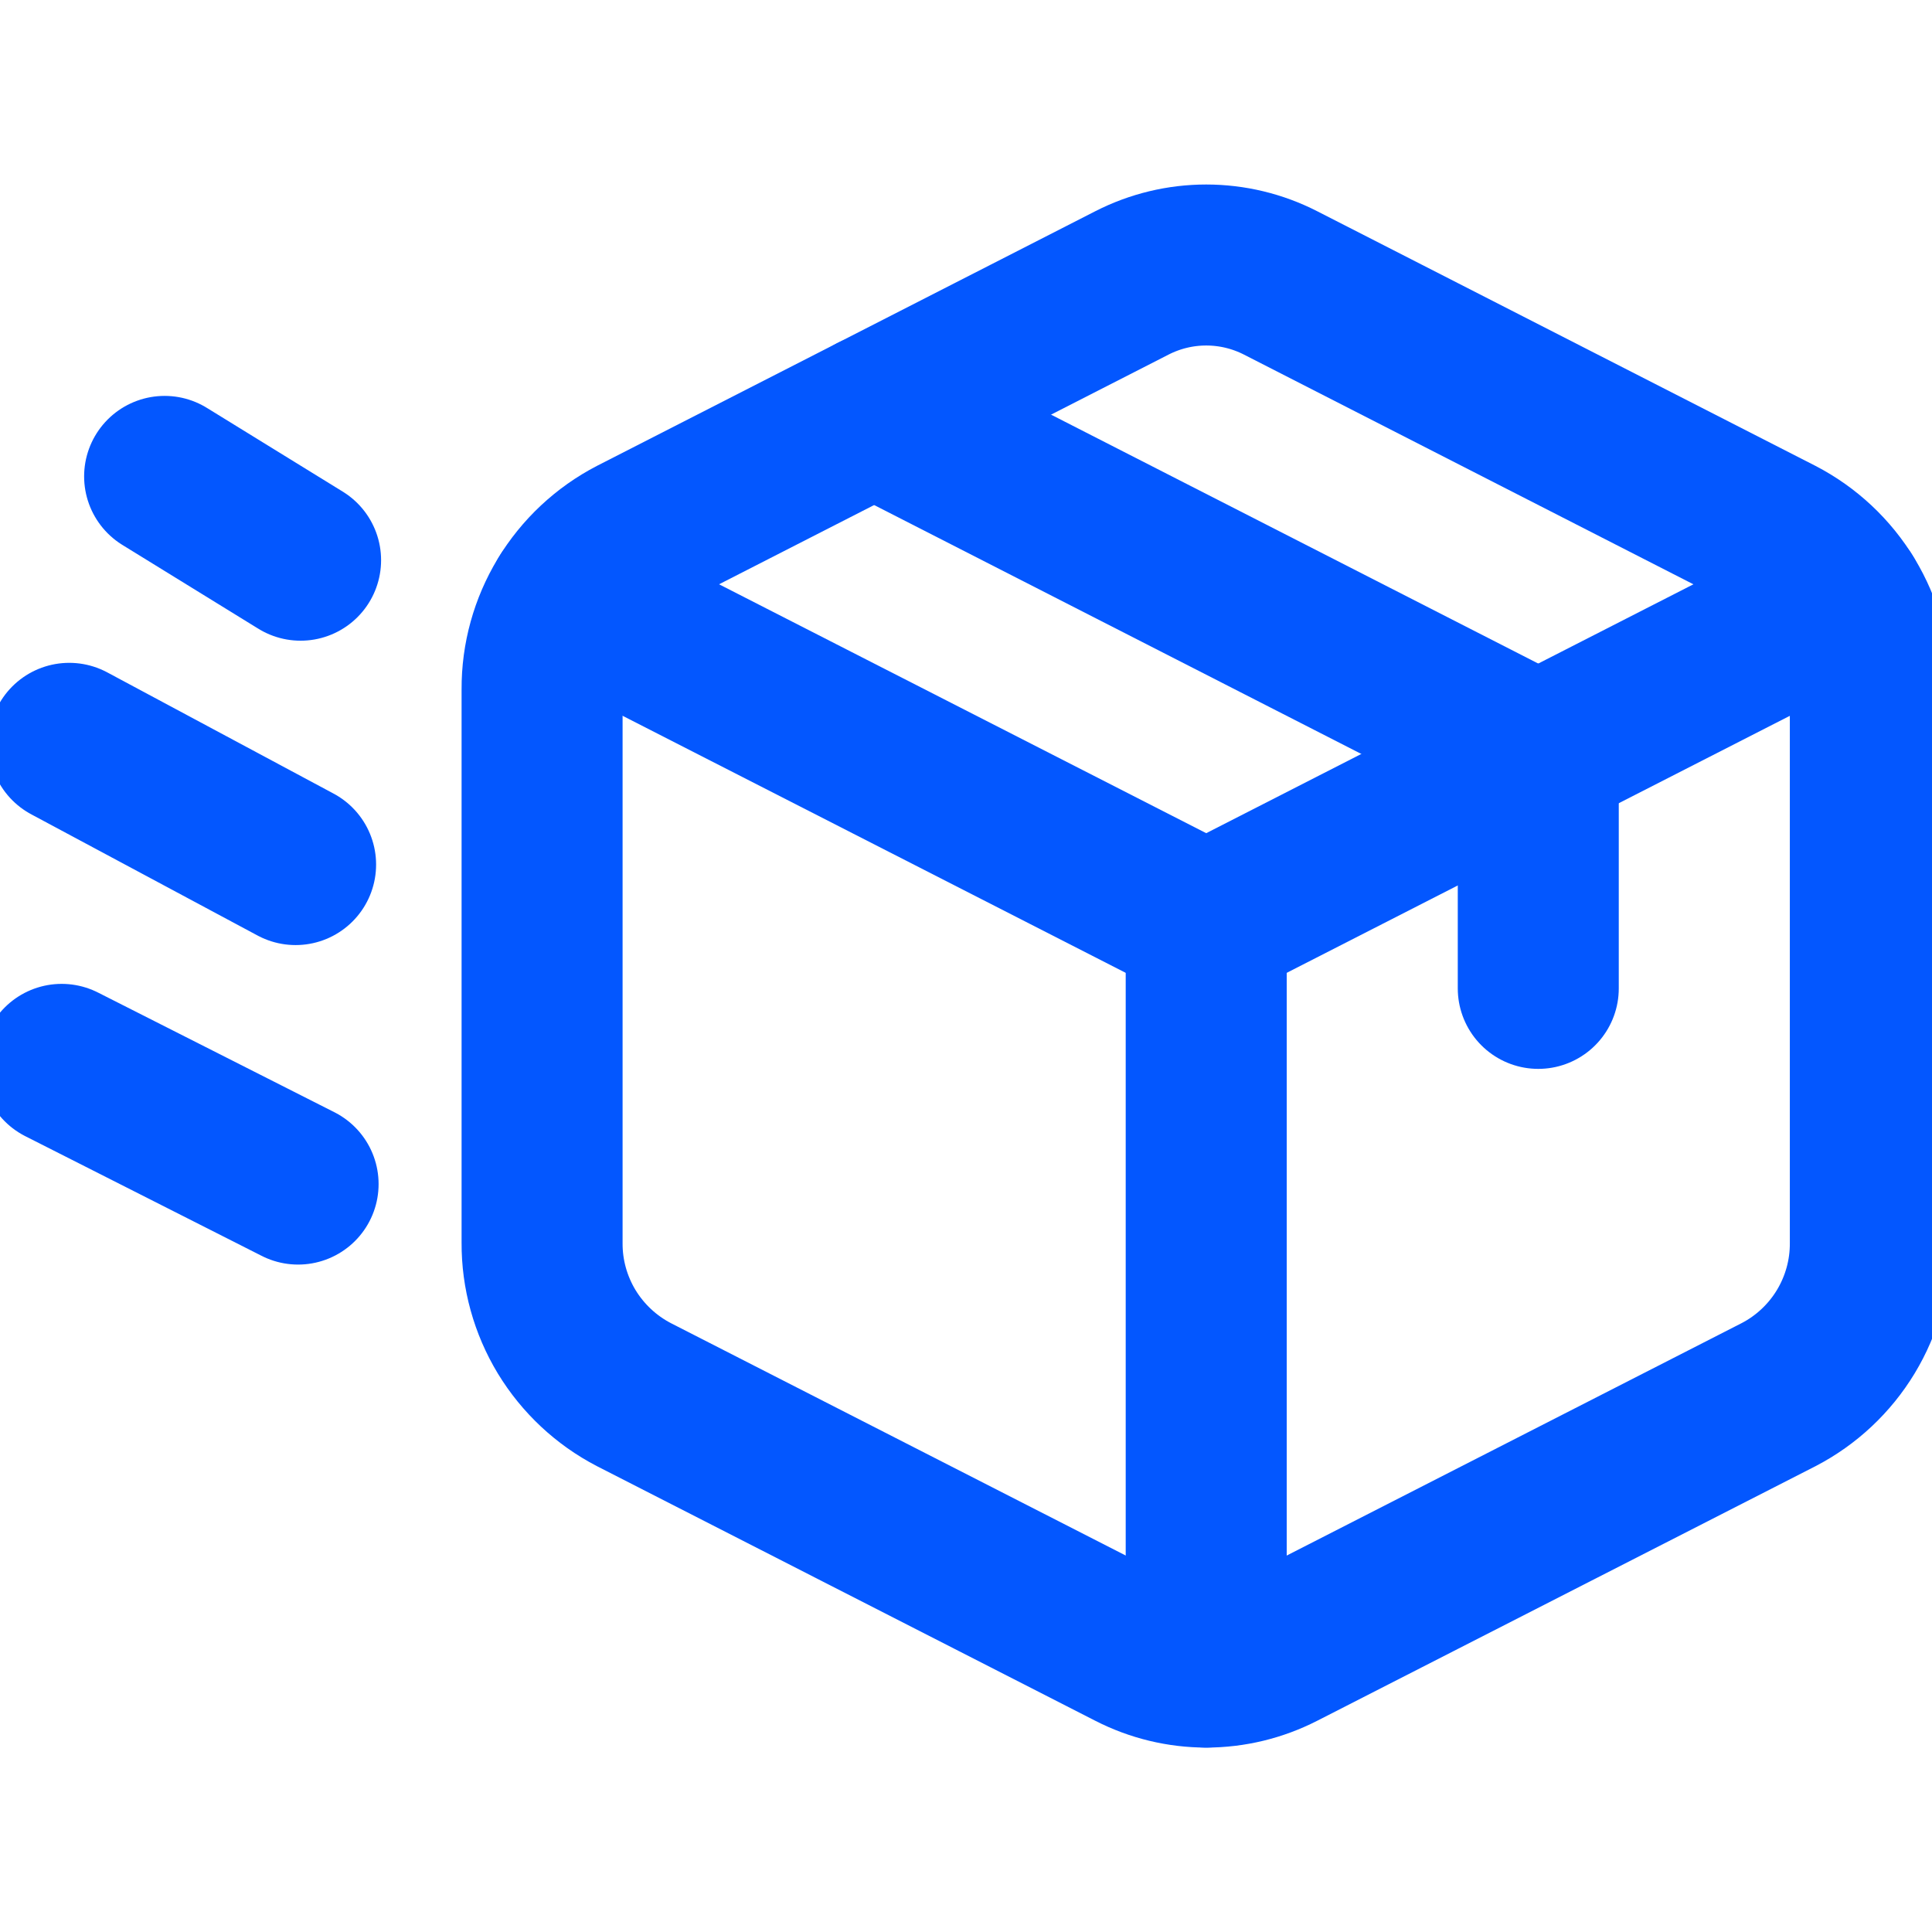 <svg width="24" height="24" viewBox="0 0 24 24" fill="none" xmlns="http://www.w3.org/2000/svg">
<g clip-path="url(#clip0_506_32610)">
<path d="M0.766 13.222L3.703 14.709" stroke="#0357FF" stroke-width="2" stroke-linecap="round" stroke-linejoin="round"/>
<path d="M0.86 9.234L3.672 10.74" stroke="#0357FF" stroke-width="2" stroke-linecap="round" stroke-linejoin="round"/>
<path d="M2.045 5.918L3.734 6.959" stroke="#0357FF" stroke-width="2" stroke-linecap="round" stroke-linejoin="round"/>
<path d="M10.859 5.151L19.109 9.366" stroke="#0357FF" stroke-width="2" stroke-linecap="round" stroke-linejoin="round"/>
<path d="M14.062 3.514L7.874 6.676C7.529 6.855 7.24 7.126 7.039 7.458C6.838 7.791 6.732 8.172 6.734 8.561V15.44C6.732 15.829 6.838 16.21 7.039 16.543C7.241 16.875 7.53 17.146 7.875 17.325L14.062 20.486C14.347 20.632 14.664 20.709 14.984 20.709C15.305 20.709 15.621 20.632 15.907 20.486L22.094 17.325C22.439 17.146 22.728 16.875 22.929 16.543C23.13 16.21 23.236 15.829 23.234 15.44V8.561C23.236 8.172 23.13 7.791 22.929 7.458C22.728 7.125 22.439 6.855 22.094 6.676L15.907 3.514C15.621 3.368 15.305 3.292 14.984 3.292C14.664 3.292 14.348 3.368 14.062 3.514V3.514Z" stroke="#0357FF" stroke-width="2" stroke-linecap="round" stroke-linejoin="round"/>
<path d="M22.908 7.425L14.984 11.473L7.061 7.425" stroke="#0357FF" stroke-width="2" stroke-linecap="round" stroke-linejoin="round"/>
<path d="M14.984 11.473V20.709" stroke="#0357FF" stroke-width="2" stroke-linecap="round" stroke-linejoin="round"/>
<path d="M19.109 9.366V12.278" stroke="#0357FF" stroke-width="2" stroke-linecap="round" stroke-linejoin="round"/>
</g>
<defs>
<clipPath id="clip0_506_32610">
<rect width="24" height="24" fill="white"/>
</clipPath>
</defs>
</svg>
